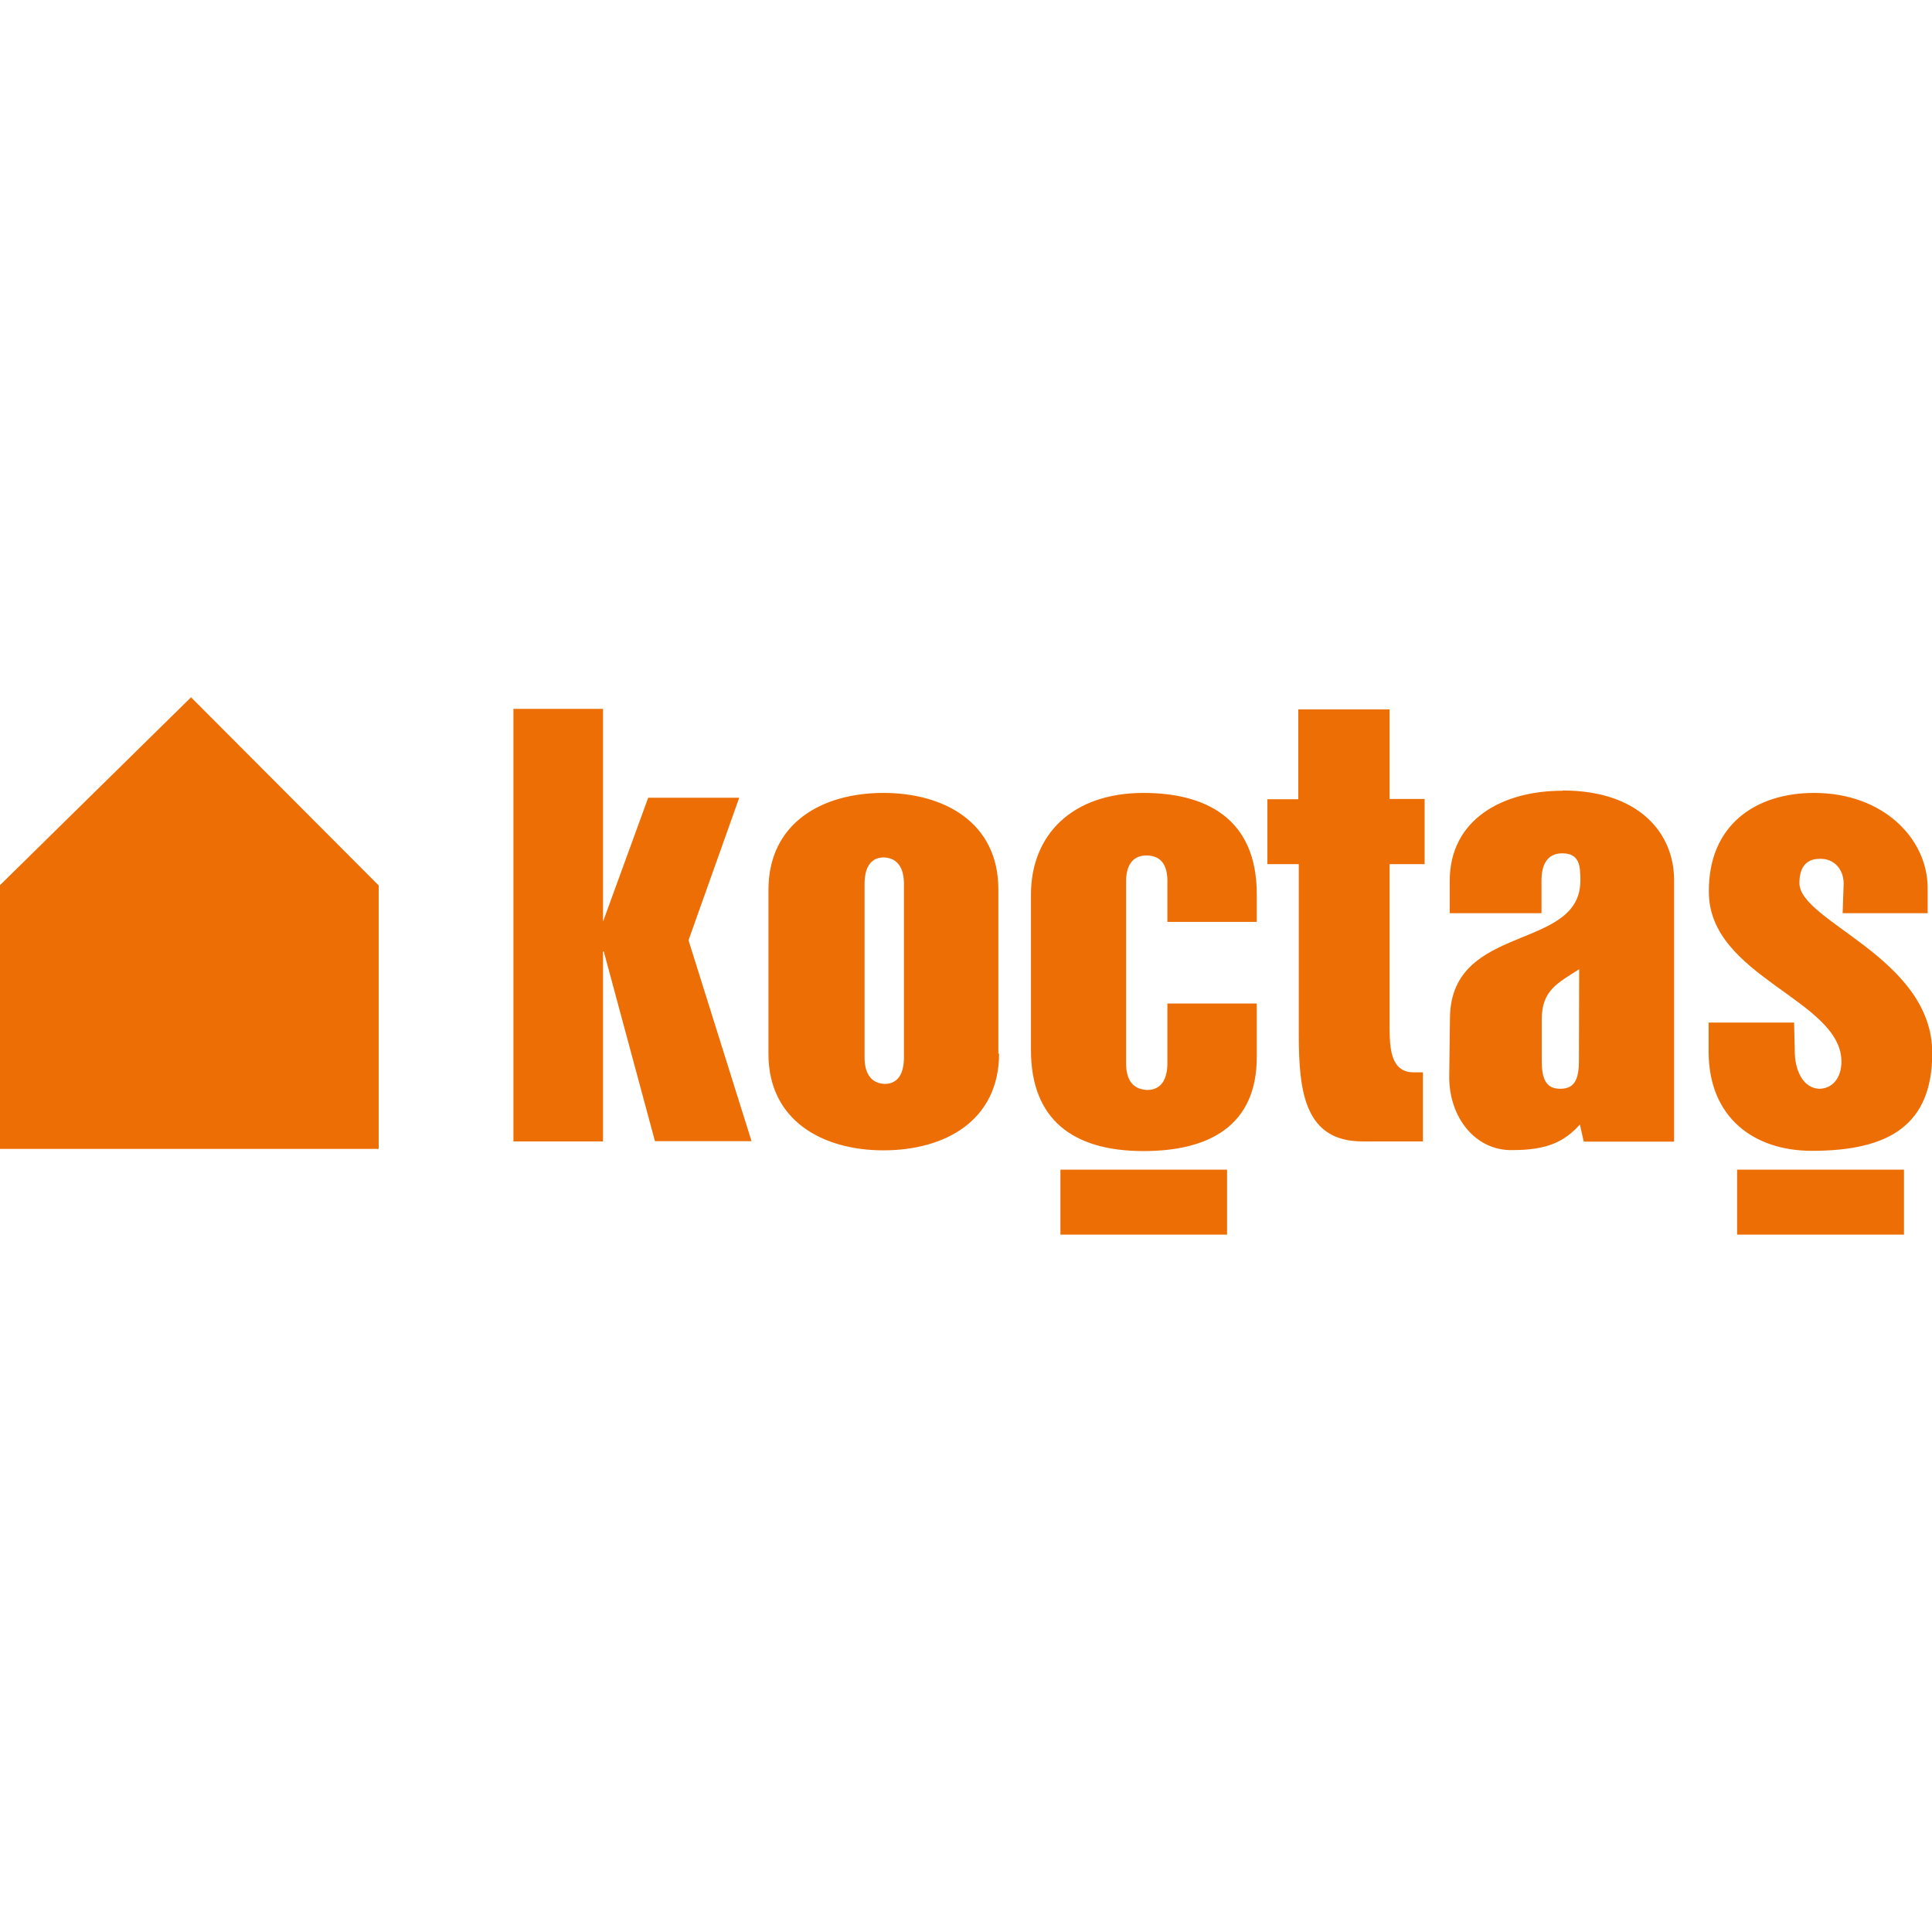 <?xml version="1.0" encoding="utf-8"?>
<!-- Generator: Adobe Illustrator 28.3.0, SVG Export Plug-In . SVG Version: 6.00 Build 0)  -->
<svg version="1.1" id="katman_1" xmlns="http://www.w3.org/2000/svg" xmlns:xlink="http://www.w3.org/1999/xlink" x="0px" y="0px"
	 viewBox="0 0 800 800" style="enable-background:new 0 0 800 800;" xml:space="preserve">
<style type="text/css">
	.st0{fill-rule:evenodd;clip-rule:evenodd;fill:#EC6E05;}
</style>
<g>
	<g id="a">
		<g transform="translate(556.6 316.934)">
			<path class="st0" d="M162.7,167.4h69.1v26.9h-69.1L162.7,167.4L162.7,167.4z M-48.5,167.4v26.9h-69v-26.9L-48.5,167.4
				L-48.5,167.4z M194.6,11.4c28.7,0,46.9,19,47,39.2v10.6h-35.2l0.4-11.6c0.3-6.4-3.9-11.2-10-10.9c-5.8,0-8.3,3.9-8.3,10
				c0,16.1,55,30.9,55,70.4c0,29.7-17.7,40.5-49.8,40.5c-24.1,0-42.7-13.8-42.8-40.9v-12.2h35.4l0.3,12.9c0.3,7.7,3.8,14.2,10,14.5
				c5.8,0,9.3-4.8,9.3-11.2c0-25.7-55-35.1-54.9-70.4C150.8,24.9,170.1,11.4,194.6,11.4L194.6,11.4z M-83.1,11.4
				c25.1,0,47,10,46.9,42.1v11.3h-37V47.9c0-5.6-1.9-10.6-8.7-10.6c-6.4,0-8.4,5.1-8.4,10.6v75.6c0,5.5,1.9,10.6,8.7,10.9
				c6.4,0,8.3-5.2,8.4-10.9V98.6h37v22.2c0,28.3-19.6,38.9-46.9,38.9c-29,0-46.6-12.9-46.6-41.8V53.5
				C-129.7,28.8-112.7,11.4-83.1,11.4L-83.1,11.4z M90.6,10.4c31.5,0,46,17.7,46,37v108.4H99.2l-1.6-7.1c-6.4,7.1-13.5,10.6-28,10.6
				c-15.4,0.3-26.4-13.8-26.1-30.9l0.3-24.1c0.6-39.2,54-27.3,54-56.6c0-6.1-0.3-11.2-7.4-11.3c-6.7,0-8.7,5.2-8.7,11.3v13.5h-38
				V47.8c0-25.4,21.8-37.3,46.6-37.3L90.6,10.4z M-190.8,11.4c25.1,0,47.6,12.2,47.6,39.9v68.2l0.3-0.3c0,28-22.5,40.2-47.9,40.2
				c-25,0-47.6-12.2-47.6-39.9V51.6C-238.4,23.6-215.9,11.4-190.8,11.4L-190.8,11.4z M-477.5-28.2l77.7,77.9v109.1h-156.9V49.7
				L-477.5-28.2z M18.8-23.2v37.1h14.5v27H18.8v66.9c0,9,0.3,19.3,10,19.3h3.8v28.6H7.6c-23.8,0-26.4-20.3-26.4-44.1V40.9h-13V14
				H-19v-37.2L18.8-23.2L18.8-23.2z M-344-23.4h37.1v88.1l18.7-51.3h37.7l-21,59l26.1,83.2h-40L-306.6,77h-0.3v78.7H-344V-23.3
				L-344-23.4z M97.3,84.4c-9,5.8-15.4,8.7-15.5,20.6v17.3c0,8.4,2.3,11.6,7.7,11.6s7.7-3.2,7.7-11.6L97.3,84.4z M-190.6,38.1
				c-6.1,0-8,5.2-8,10.9v72c0,5.4,1.9,10.6,8.3,10.9c6.1,0,8-5.2,8-10.9V49C-182.3,43.5-184.2,38.4-190.6,38.1L-190.6,38.1z"/>
		</g>
	</g>
</g>
</svg>
